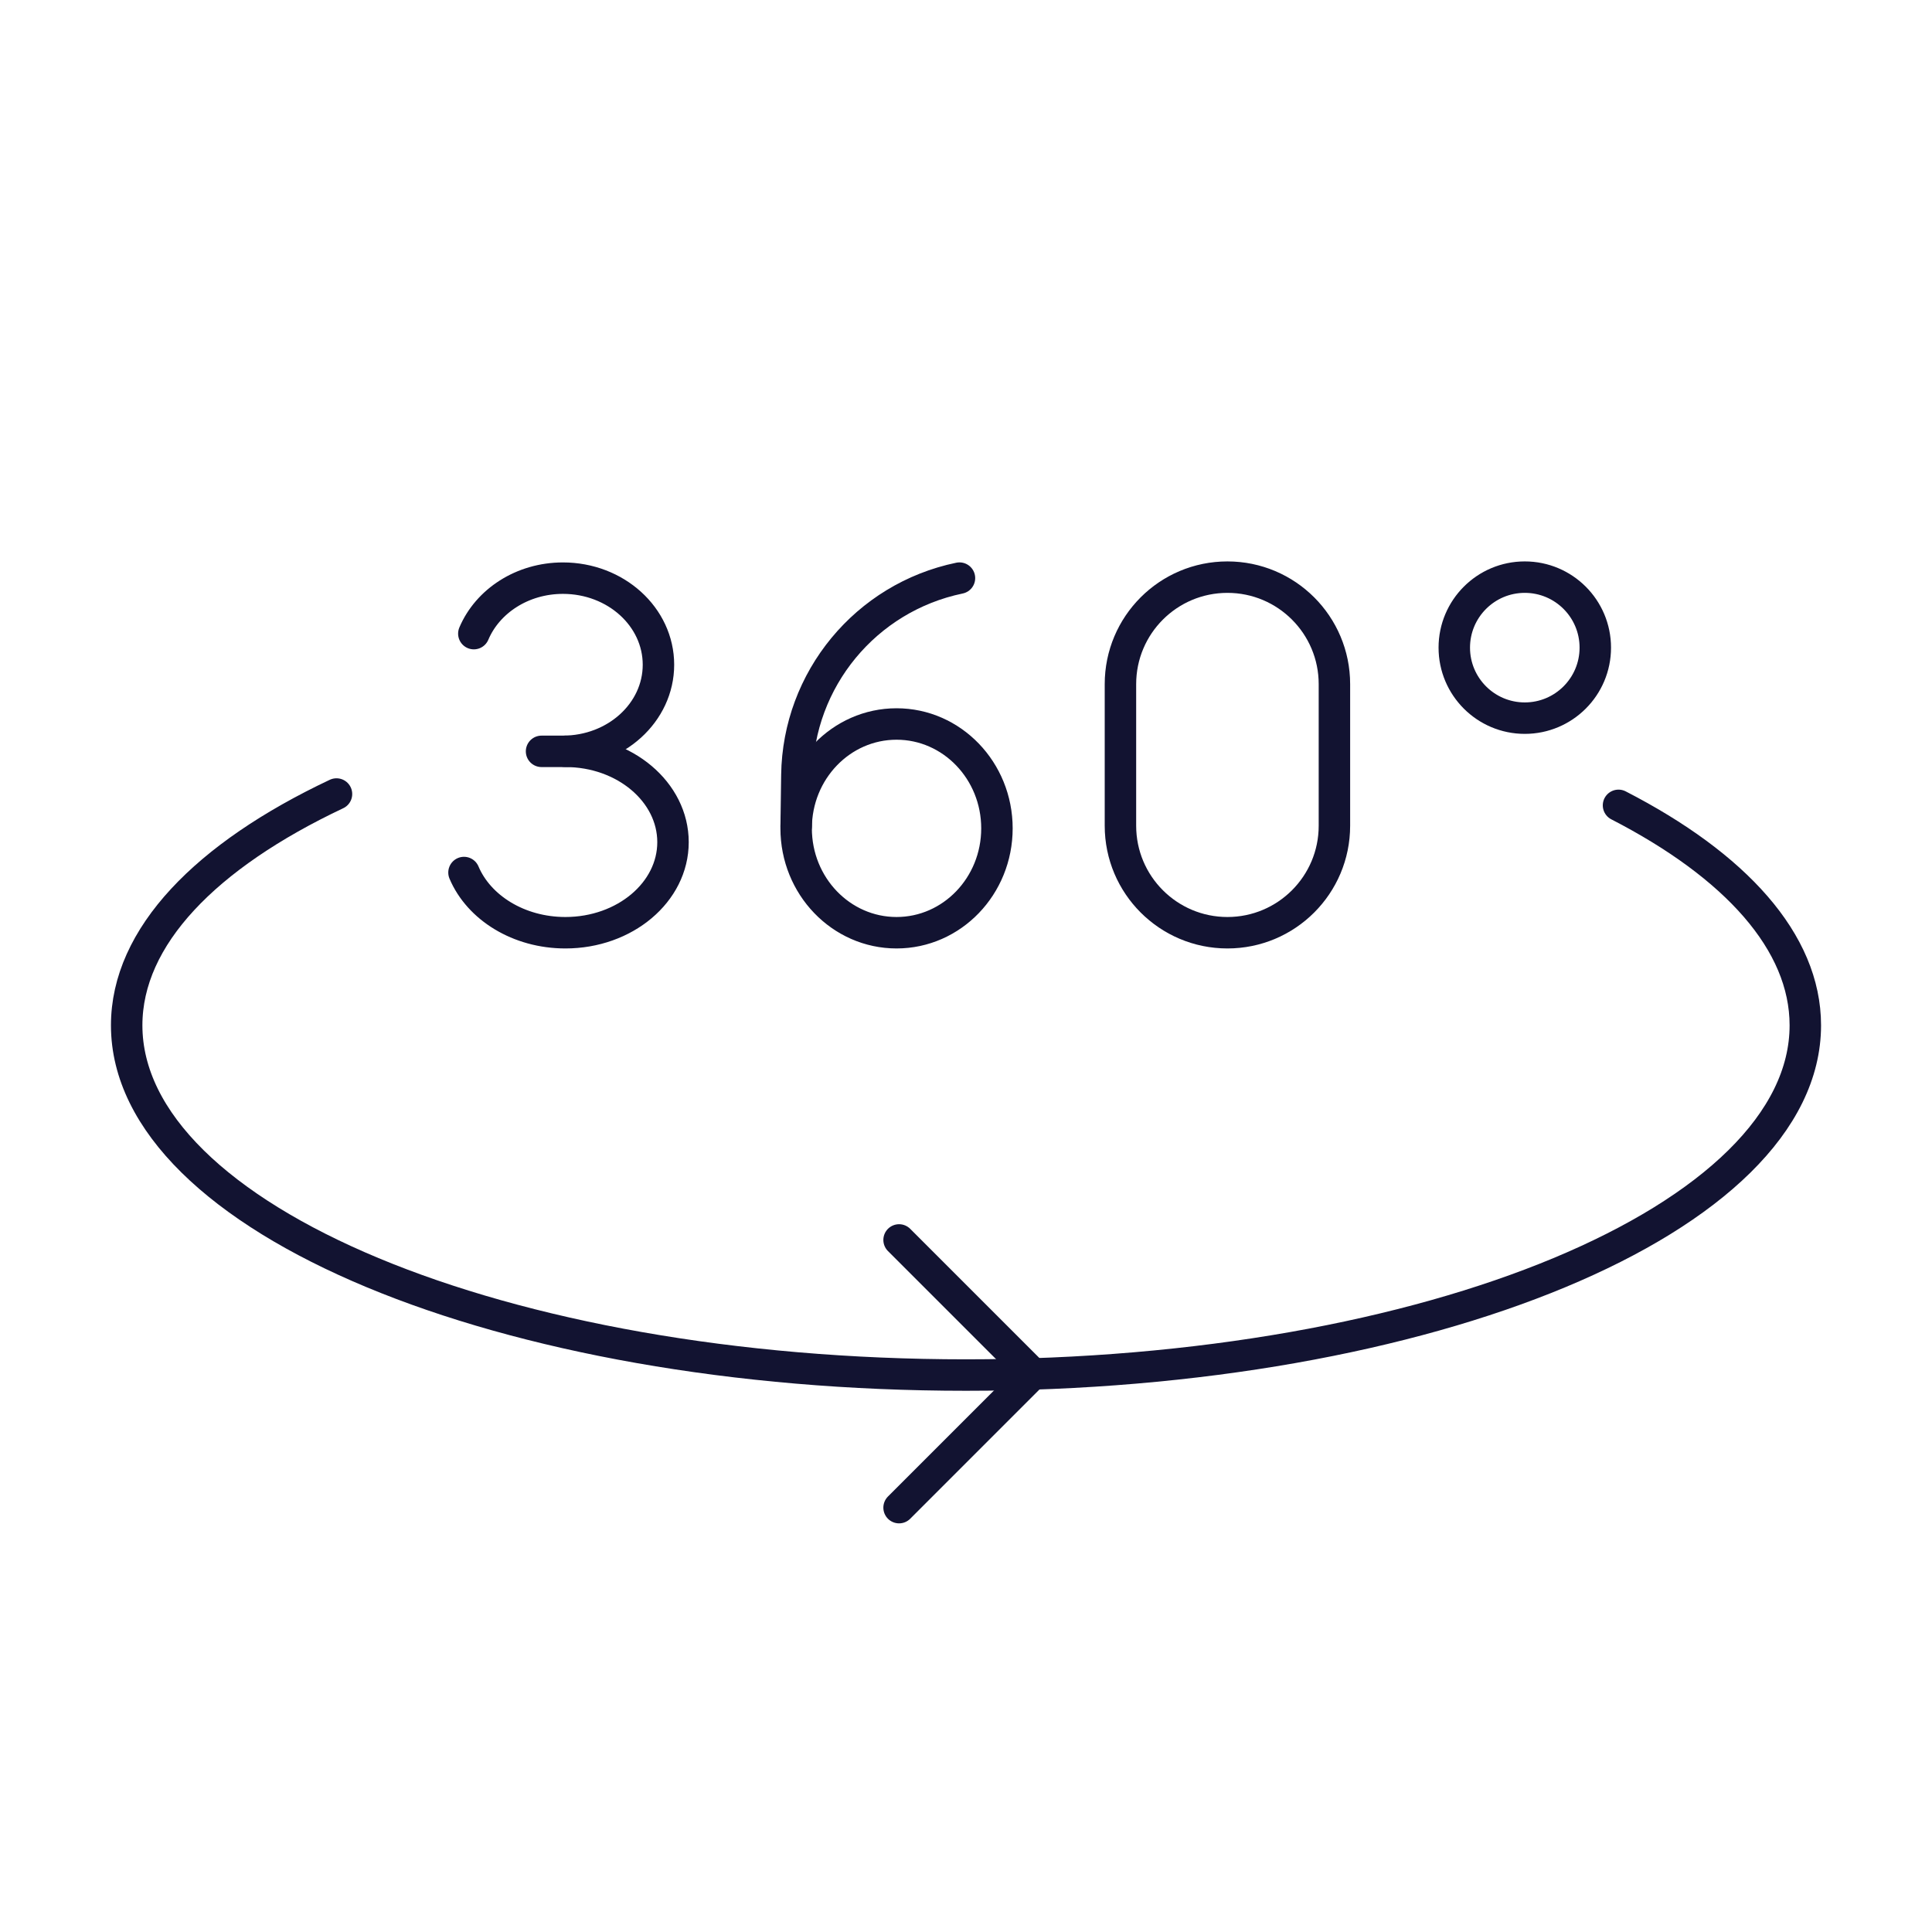 <svg xmlns="http://www.w3.org/2000/svg" width="430" height="430" style="width:100%;height:100%;transform:translate3d(0,0,0);content-visibility:visible" viewBox="0 0 430 430"><defs><clipPath id="a"><path d="M0 0h430v430H0z"/></clipPath><clipPath id="c"><path d="M0 0h430v430H0z"/></clipPath><clipPath id="b"><path d="M0 0h430v430H0z"/></clipPath></defs><g fill="none" clip-path="url(#a)"><g clip-path="url(#b)" style="display:block"><path stroke="#121331" stroke-linecap="round" stroke-linejoin="round" stroke-width="7" d="M145.227-62.137c26.001 13.373 41.579 30.409 41.579 48.961C186.806 29.811 103.17 64.66 0 64.66c-103.17 0-186.806-34.849-186.806-77.836 0-19.739 17.636-37.763 46.699-51.484" class="primary" style="display:block" transform="translate(215 241.382)"/><g stroke="#121331" stroke-linecap="round" stroke-linejoin="round" stroke-width="7" style="display:block"><path d="M273.186 207.595s0 0 0 0c13.151 0 23.812-10.661 23.812-23.812v-31.518c0-13.151-10.661-23.812-23.812-23.812 0 0 0 0 0 0-13.151 0-23.812 10.661-23.812 23.812v31.518c0 13.151 10.661 23.812 23.812 23.812zM177.2 183.893l.159-11.405c.297-21.284 15.343-39.503 36.187-43.819 0 0 0 0 0 0" class="primary"/><path d="M177.196 184.366c0 12.829 10.004 23.229 22.345 23.229s22.345-10.4 22.345-23.229c0-12.829-10.004-23.229-22.345-23.229s-22.345 10.4-22.345 23.229zm-51.363-17.148c13.229 0 23.956 9.077 23.956 20.219 0 11.132-10.722 20.159-23.951 20.159-10.411 0-19.27-5.591-22.569-13.399" class="primary"/><path d="M105.46 141.025c3.057-7.226 10.782-12.348 19.837-12.348 11.743 0 21.253 8.622 21.253 19.269 0 10.647-9.51 19.279-21.253 19.279m-.001 0h-4.766m234.531-23.081c0 8.666-7.026 15.692-15.692 15.692s-15.692-7.026-15.692-15.692 7.026-15.692 15.692-15.692 15.692 7.026 15.692 15.692z" class="primary"/></g><path stroke="#121331" stroke-linecap="round" stroke-linejoin="round" stroke-width="7" d="M-14.895-29.79 14.895 0l-29.79 29.79" class="primary" style="display:block" transform="translate(215 305.76)"/><path class="primary" style="display:none"/></g><g clip-path="url(#c)" style="display:none"><g style="display:none"><path class="primary"/><path class="primary"/><path class="primary"/><path class="primary"/><path class="primary"/><path class="primary"/><path class="primary"/></g><path class="primary" style="display:none"/><path class="primary" style="display:none"/></g></g></svg>
